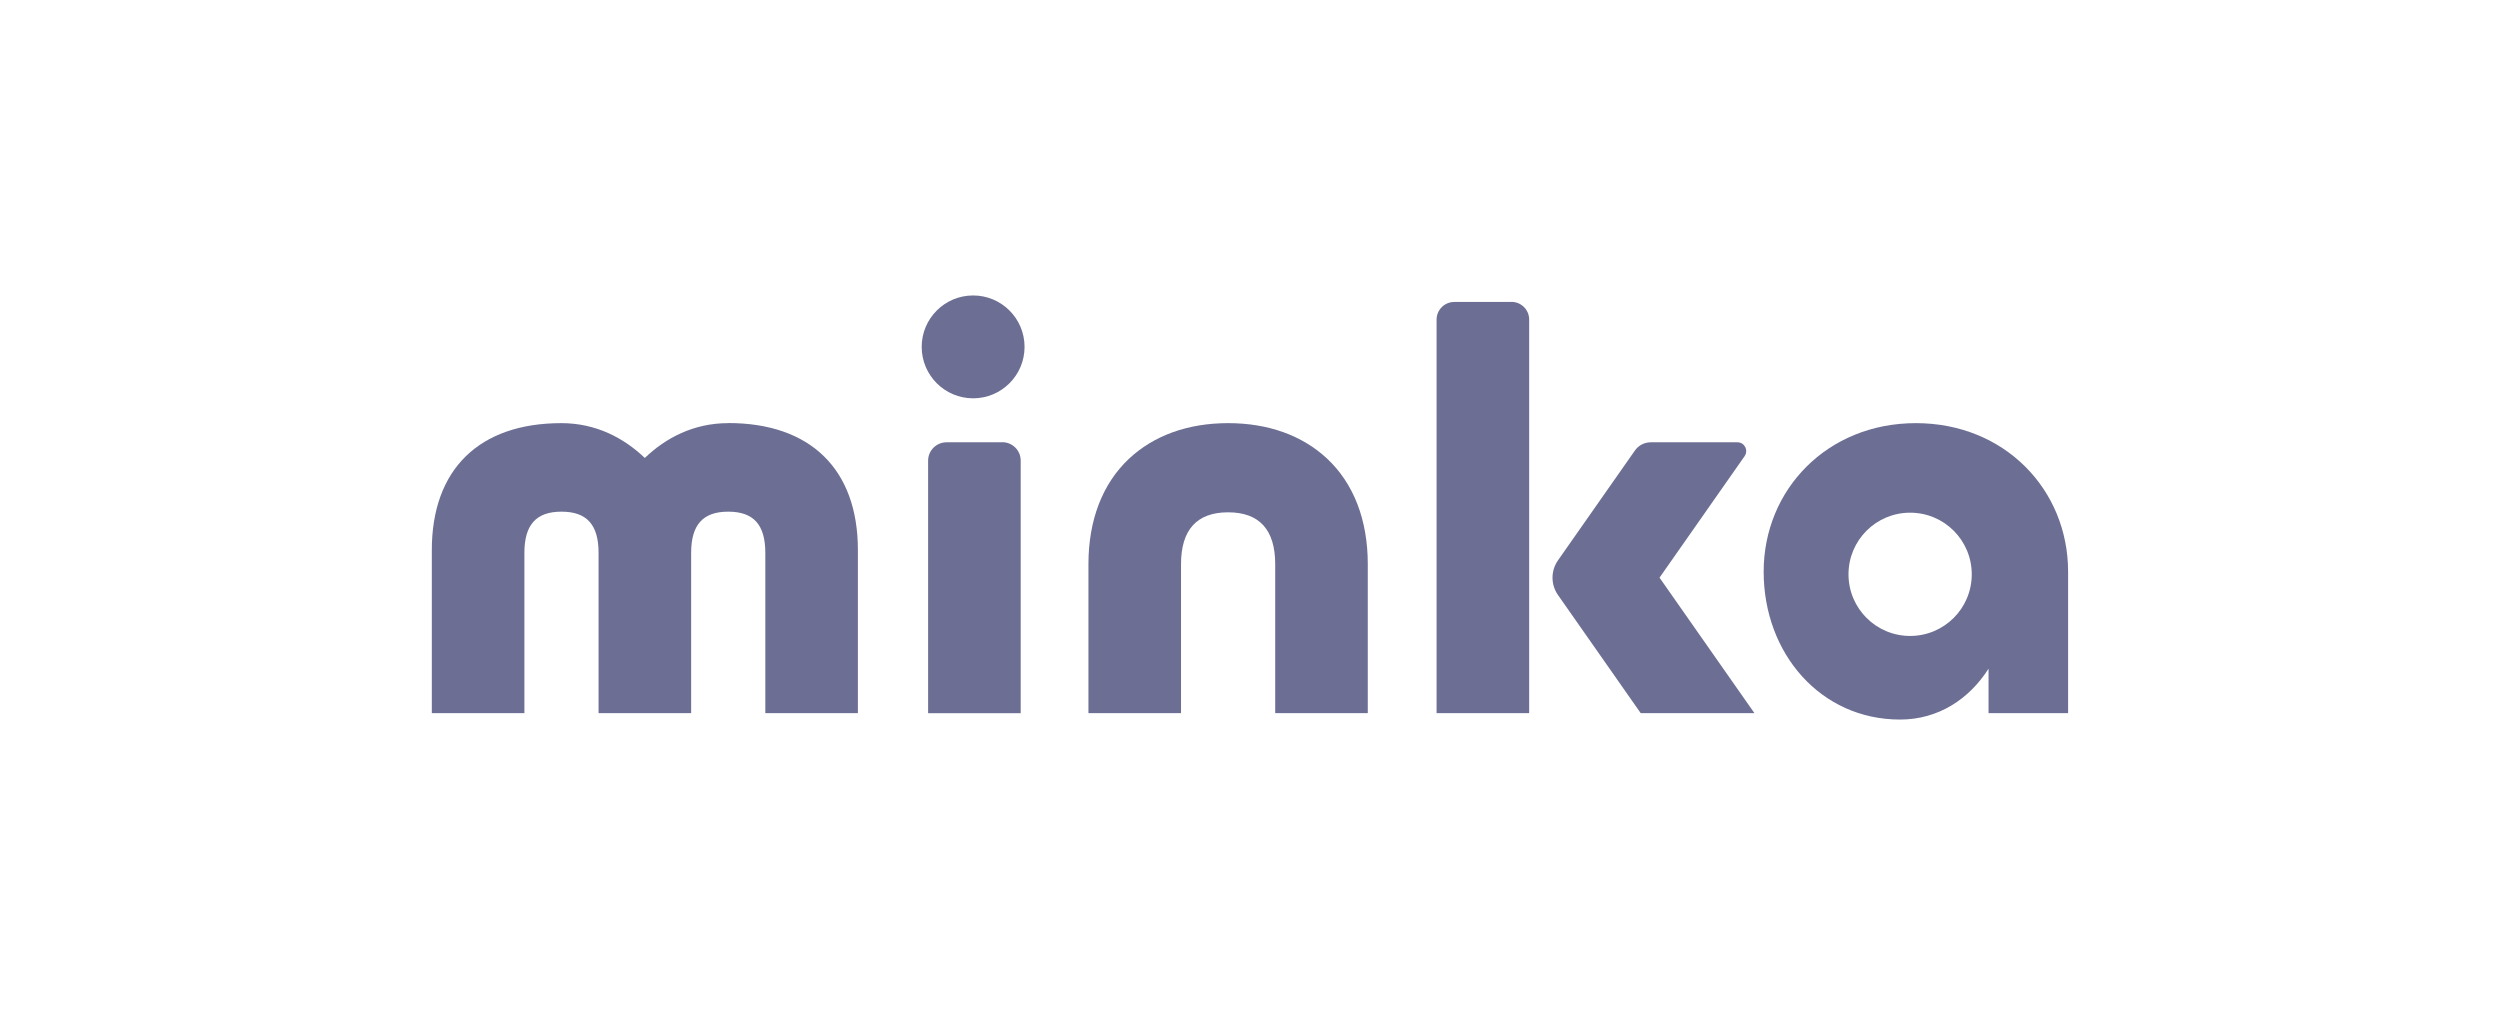 <svg xmlns="http://www.w3.org/2000/svg" width="220" height="90" viewBox="0 0 220 90" fill="none"><path d="M116.785 40.359C119.127 42.551 120.365 45.765 120.365 49.643V62.756H112.218V49.643C112.218 46.62 110.823 45.084 108.074 45.084C105.325 45.084 103.93 46.62 103.93 49.643V62.756H95.783V49.643C95.783 45.765 97.021 42.551 99.362 40.359C101.547 38.316 104.553 37.236 108.074 37.236C111.595 37.236 114.601 38.316 116.785 40.359Z" fill="#6C6F93"></path><path d="M85.635 35.052C88.135 35.052 90.161 33.026 90.161 30.526C90.161 28.026 88.135 26 85.635 26C83.136 26 81.109 28.026 81.109 30.526C81.109 33.026 83.136 35.052 85.635 35.052Z" fill="#6C6F93"></path><path d="M181.993 62.756V50.308C181.993 43.091 176.404 37.236 168.597 37.236C160.791 37.236 155.202 43.091 155.202 50.308C155.202 57.524 160.226 63.321 167.202 63.321C170.574 63.321 173.29 61.519 174.992 58.845V62.756H181.993ZM168.091 55.963C165.093 55.963 162.668 53.538 162.668 50.54C162.668 47.542 165.093 45.117 168.091 45.117C171.089 45.117 173.514 47.542 173.514 50.54C173.514 53.538 171.089 55.963 168.091 55.963Z" fill="#6C6F93"></path><path d="M64.085 37.236C61.045 37.236 58.587 38.532 56.743 40.301C54.9 38.54 52.442 37.236 49.402 37.236C42.161 37.236 38 41.306 38 48.406V62.756H46.147V48.647C46.147 46.18 47.185 45.026 49.41 45.026C51.636 45.026 52.674 46.172 52.674 48.647V62.756H60.821V48.647C60.821 46.18 61.859 45.026 64.085 45.026C66.31 45.026 67.348 46.172 67.348 48.647V62.756H75.495V48.406C75.495 41.306 71.335 37.228 64.085 37.228" fill="#6C6F93"></path><path d="M133.021 26.573H127.972C127.117 26.573 126.419 27.271 126.419 28.126V62.756H134.566V28.118C134.566 27.262 133.868 26.565 133.013 26.565" fill="#6C6F93"></path><path d="M146.034 50.839L153.525 40.143C153.882 39.628 153.525 38.922 152.894 38.922H145.27C144.706 38.922 144.182 39.196 143.867 39.653L137.107 49.303C136.459 50.224 136.459 51.453 137.107 52.367L144.382 62.756H154.389L146.043 50.839H146.034Z" fill="#6C6F93"></path><path d="M88.21 38.922H83.293C82.405 38.922 81.674 39.644 81.674 40.541V62.764H89.821V40.533C89.821 39.636 89.098 38.914 88.201 38.914" fill="#6C6F93"></path></svg>